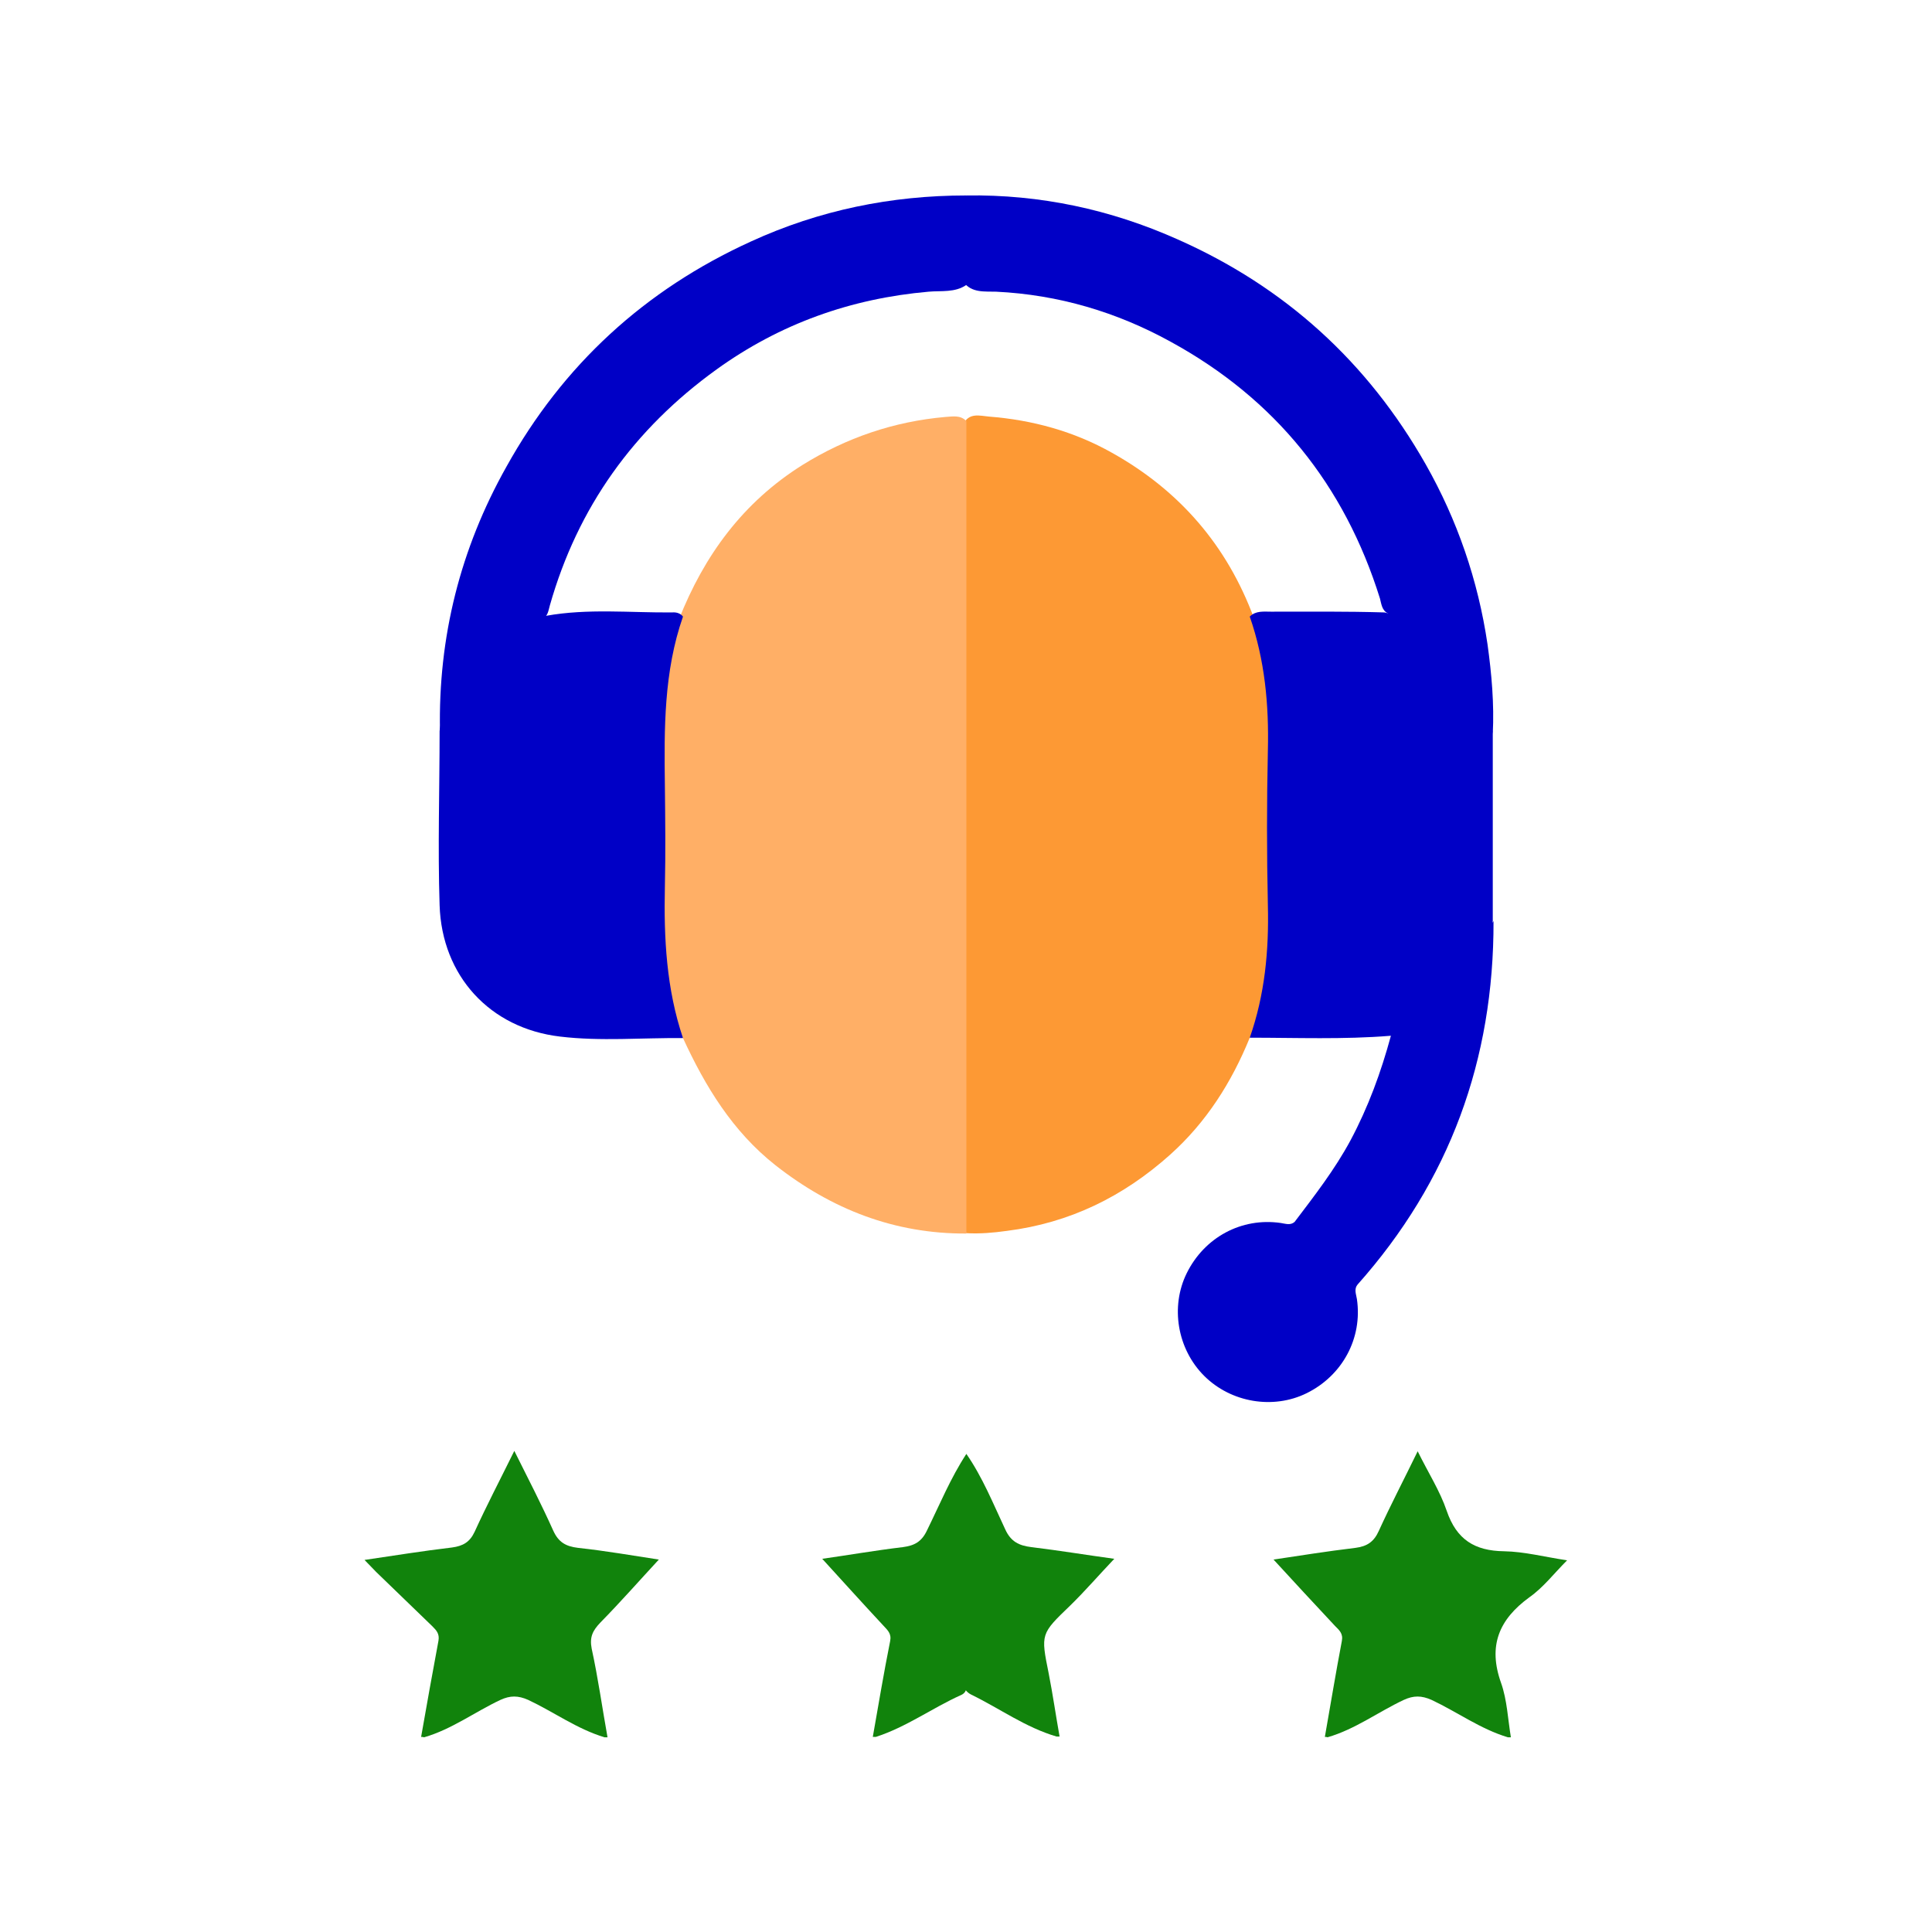 <?xml version="1.0" encoding="utf-8"?>
<!-- Generator: Adobe Illustrator 25.4.1, SVG Export Plug-In . SVG Version: 6.00 Build 0)  -->
<svg version="1.1" id="Layer_1" xmlns="http://www.w3.org/2000/svg" xmlns:xlink="http://www.w3.org/1999/xlink" x="0px" y="0px"
	 width="512px" height="512px" viewBox="0 0 512 512" style="enable-background:new 0 0 512 512;" xml:space="preserve">
<style type="text/css">
	.st0{fill:#FEFEFE;}
	.st1{fill:#FD9934;}
	.st2{fill:#0000C6;}
	.st3{fill:#11830C;}
	.st4{fill:#9AC8FE;}
	.st5{fill:#FFAF66;}
	.st6{fill:#F4F6FE;}
</style>
<g>
	<path class="st3" d="M111.6,460.3c1.5-8.5,3-17,4.6-25.5c0.3-1.8-0.5-2.7-1.6-3.8c-5-4.8-9.9-9.6-14.9-14.4
		c-0.9-0.9-1.8-1.9-3.1-3.2c8.1-1.2,15.6-2.4,23.2-3.3c2.9-0.4,4.7-1.4,6-4.2c3.2-7,6.7-13.7,10.5-21.4c3.8,7.6,7.2,14.2,10.3,21.1
		c1.4,3.1,3.3,4.2,6.6,4.6c7.4,0.8,14.8,2.1,21.4,3.1c-5,5.4-10.1,11.2-15.5,16.7c-2,2.1-2.9,3.8-2.3,6.9c1.7,7.8,2.8,15.7,4.2,23.5
		c-0.3,0-0.5,0-0.8,0c-7.3-2.2-13.4-6.7-20.2-9.9c-2.7-1.2-4.8-1.2-7.4,0c-6.8,3.2-12.9,7.8-20.2,9.9
		C112.1,460.3,111.9,460.3,111.6,460.3z"/>
	<path class="st3" d="M351.1,460.3c1.5-8.5,2.9-17,4.5-25.4c0.4-2-0.7-2.9-1.8-4c-5.5-5.9-11-11.8-16.3-17.6
		c6.7-1,14.2-2.2,21.7-3.1c3.1-0.4,4.9-1.6,6.2-4.5c3.1-6.8,6.6-13.5,10.3-21.1c2.8,5.7,5.9,10.5,7.7,15.8
		c2.6,7.6,7.4,10.6,15.2,10.7c5.4,0.1,10.7,1.5,16.7,2.4c-3.5,3.5-6.3,7.2-10,9.8c-8.1,5.9-11,12.9-7.5,22.7
		c1.6,4.5,1.8,9.6,2.6,14.4c-0.3,0-0.5,0-0.8,0c-7.3-2.2-13.4-6.7-20.2-9.9c-2.7-1.2-4.8-1.2-7.4,0c-6.8,3.2-12.9,7.8-20.2,9.9
		C351.6,460.3,351.3,460.3,351.1,460.3z"/>
	<path class="st3" d="M256.1,385.3c4.3,6.2,7.1,13.2,10.3,20c1.5,3.3,3.7,4.3,6.9,4.7c7.4,0.9,14.7,2.1,22,3.1
		c-4,4.2-7.7,8.5-11.7,12.4c-7.8,7.5-7.8,7.5-5.7,17.9c1.1,5.6,1.9,11.2,2.9,16.8c-0.3,0-0.5,0-0.8,0c-8.2-2.4-15-7.4-22.6-11.1
		c-1.2-0.6-2-1.6-2.3-3c-0.7-8.1-0.2-16.1-0.3-24.2c-0.1-9.6,0-19.3,0-28.9C254.8,390.4,255.1,387.8,256.1,385.3z"/>
	<path class="st3" d="M256.1,385.3c0,20.7,0,41.4,0,62.1c-0.1,0.9-0.7,1.5-1.4,1.8c-7.6,3.4-14.5,8.5-22.6,11.1c-0.3,0-0.5,0-0.8,0
		c1.5-8.5,2.9-16.9,4.6-25.4c0.4-2-0.7-2.9-1.8-4.1c-5.5-5.9-10.9-11.9-16.2-17.7c6.4-0.9,13.9-2.2,21.4-3.1c3-0.4,4.9-1.4,6.3-4.3
		C249,398.8,251.9,391.7,256.1,385.3z"/>
	<path class="st1" d="M331.2,275c-4.8,11.8-11.5,22.4-21.1,31c-12.4,11.1-26.6,18.1-43.3,20.2c-3.6,0.5-7.1,0.8-10.7,0.6
		c-1.9-2.2-1.3-4.8-1.3-7.3c0-52.5,0-105,0-157.5c0-14.5,0-29,0-43.5c0-2-0.1-4,0.4-5.9c1.5-3.4,4.5-2.4,6.9-2.2
		c11.5,0.9,22.5,3.9,32.6,9.6c17.9,10,30.5,24.6,37.6,43.8c3.2,8,4.7,16.3,4.8,24.9c0.1,20.3,0.1,40.7,0,61c0,7-1.3,13.7-3.3,20.4
		C333.3,272,332.7,273.8,331.2,275z"/>
	<path class="st5" d="M256.1,111.6c0,71.8,0,143.5,0,215.3c-19,0.1-35.7-6.4-50.6-18.1c-11.4-9-18.6-20.9-24.5-33.7
		c-1.8-1.6-2.4-3.8-2.9-6c-1.9-7.3-3.1-14.8-3.1-22.4c0.1-19.1-0.1-38.2,0.1-57.3c0.1-8.7,1.7-17.1,4.8-25.2c6.7-17,17-31.1,32.8-41
		c11.6-7.2,24.2-11.5,37.8-12.7C252.4,110.4,254.5,109.9,256.1,111.6z"/>
	<path class="st2" d="M181,163.4c-5.1,14.6-5,29.7-4.8,44.9c0.1,8.9,0.2,17.8,0,26.7c-0.3,13.6,0.4,27.1,4.8,40.1
		c-10.9-0.1-21.8,0.9-32.6-0.4c-18.6-2.2-31.3-16.1-31.9-34.8c-0.5-15.4,0-30.8,0-46.2c2.2-16.8,12.7-26,28.2-30.5
		c11.1-2,22.3-0.8,33.4-0.9C179.2,162.2,180.3,162.5,181,163.4z"/>
	<path class="st2" d="M331.2,275c4-11.4,5.1-23.1,4.8-35.1c-0.3-13.7-0.3-27.3,0-41c0.3-12.1-0.8-24-4.8-35.5
		c1.6-1.6,3.7-1.3,5.6-1.3c10,0,20.1-0.1,30.1,0.2c15.4,3.3,26.9,16.2,28.7,32.1c0,16.5,0,33,0,49.6c-1.3,14.3-9.3,23.7-22.2,29.3
		c-1.6,0.7-3.2,1.4-5,1.2C356.1,275.5,343.6,275,331.2,275z"/>
	<path class="st2" d="M395.6,194.5c-1.6-6.4-3.7-12.5-8-17.8c-4.2-5.2-9.4-8.7-15.6-10.9c-1.8-0.6-3.4-1.2-4.1-3.2
		c-1.7-0.8-1.8-2.5-2.2-4c-9.4-30.1-27.8-52.9-55.4-68C296,82.7,280.5,78.1,264,77.3c-3-0.1-6.5,0.4-8.7-2.6
		c-0.9-6.7-0.4-13.4-0.3-20.1c0-1.1,0.3-2.1,1.1-2.8c19.5-0.3,38.2,3.7,55.9,11.6c28.5,12.6,50.4,32.5,65.8,59.6
		c8.4,14.8,13.9,30.8,16.4,47.7C395.3,178.6,396,186.5,395.6,194.5z"/>
	<path class="st2" d="M256.1,51.8c0,7.9,0,15.8,0,23.7c-3,2.1-6.7,1.5-10,1.8c-20.6,1.8-39.4,8.5-56.2,20.6
		c-21.9,15.8-36.8,36.5-44.2,62.6c-0.4,1.4-0.5,2.9-2.1,3.6c-3.9,2.4-8.4,3.4-12.2,6.2c-7.7,5.6-12,13.1-14.2,22.1
		c-0.1,0.5-0.4,0.9-0.6,1.4c-0.5-25,5.4-48.4,17.6-70.1C149.2,96.7,170.9,76.8,199,64C217.1,55.7,236.2,51.8,256.1,51.8z"/>
	<path class="st2" d="M359.7,340.5c-0.9,1.2-0.3,2.5-0.1,3.8c1.5,10.3-3.8,20.2-13.3,24.9c-8.9,4.4-20.1,2.5-27.2-4.6
		c-7.1-7.1-9-18.3-4.6-27.2c4.7-9.5,14.5-14.8,24.9-13.3c1.3,0.2,2.6,0.7,3.7-0.3C351.2,326.8,357,332.1,359.7,340.5z"/>
	<path class="st2" d="M359.7,340.5c-0.3-0.1-0.7-0.1-0.7-0.2c-3.1-7.2-8-12.6-15.5-15.4c-0.2-0.1-0.3-0.7-0.4-1.1
		c5.3-7,10.6-13.8,14.8-21.6c4.7-8.8,8.1-18.1,10.7-27.7c4.1-2.5,8.9-3.6,12.9-6.7c7.6-5.9,12-13.4,13.7-22.7c0.1-0.4,0.4-0.7,0.6-1
		C395.9,280.8,384.2,313,359.7,340.5z"/>
</g>
</svg>

